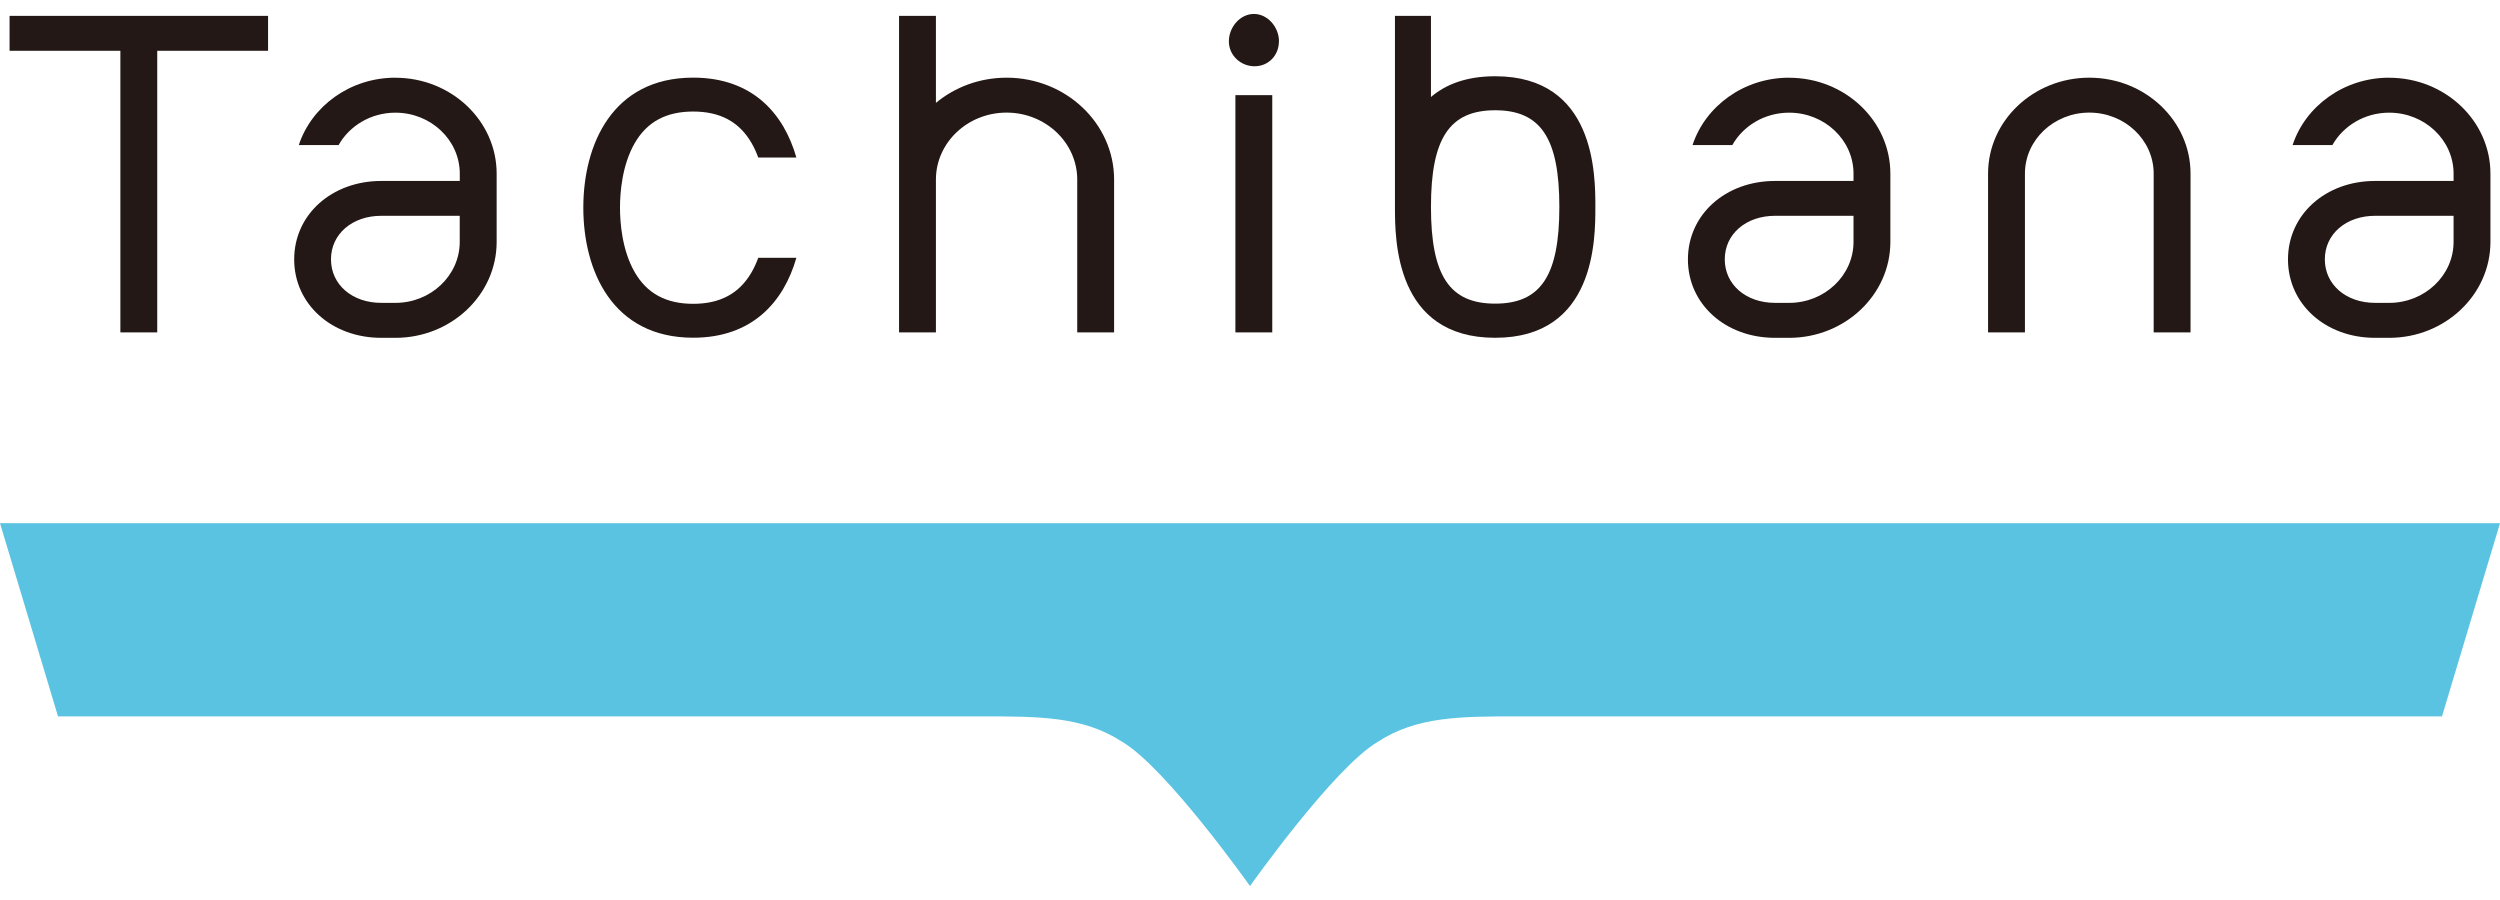 <svg width="150" height="54" viewBox="0 0 150 54" fill="none" xmlns="http://www.w3.org/2000/svg">
<path d="M23.725 4.661C21.007 4.661 18.698 6.365 17.928 8.704H20.316C20.967 7.549 22.251 6.76 23.725 6.76C25.854 6.76 27.587 8.403 27.587 10.419V10.857H22.88C19.899 10.857 17.651 12.88 17.651 15.563C17.651 18.247 19.899 20.27 22.88 20.27H23.725C27.073 20.27 29.799 17.687 29.799 14.516V10.419C29.799 7.244 27.073 4.665 23.725 4.665V4.661ZM27.584 14.512C27.584 16.528 25.851 18.172 23.722 18.172H22.877C21.129 18.172 19.859 17.074 19.859 15.56C19.859 14.046 21.129 12.948 22.877 12.948H27.584V14.512Z" fill="#231815"/>
<path d="M107.349 4.661C104.63 4.661 102.321 6.365 101.552 8.704H103.94C104.59 7.549 105.874 6.76 107.349 6.76C109.478 6.76 111.211 8.403 111.211 10.419V10.857H106.504C103.522 10.857 101.275 12.88 101.275 15.563C101.275 18.247 103.522 20.27 106.504 20.27H107.349C110.697 20.27 113.422 17.687 113.422 14.516V10.419C113.422 7.244 110.697 4.665 107.349 4.665V4.661ZM111.211 14.512C111.211 16.528 109.478 18.172 107.349 18.172H106.504C104.756 18.172 103.486 17.074 103.486 15.56C103.486 14.046 104.756 12.948 106.504 12.948H111.211V14.512Z" fill="#231815"/>
<path d="M143.353 4.661C140.634 4.661 138.325 6.365 137.556 8.704H139.944C140.594 7.549 141.878 6.76 143.353 6.76C145.482 6.76 147.215 8.403 147.215 10.419V10.857H142.508C139.526 10.857 137.279 12.88 137.279 15.563C137.279 18.247 139.526 20.27 142.508 20.27H143.353C146.701 20.27 149.426 17.687 149.426 14.516V10.419C149.426 7.244 146.701 4.665 143.353 4.665V4.661ZM147.215 14.512C147.215 16.528 145.482 18.172 143.353 18.172H142.508C140.76 18.172 139.49 17.074 139.49 15.56C139.49 14.046 140.76 12.948 142.508 12.948H147.215V14.512Z" fill="#231815"/>
<path d="M60.395 4.661C58.773 4.661 57.288 5.232 56.155 6.172V0.952H53.943V19.944H56.155V10.774C56.155 8.557 58.057 6.756 60.395 6.756C62.732 6.756 64.634 8.561 64.634 10.774V19.944H66.846V10.774C66.846 7.402 63.951 4.661 60.395 4.661Z" fill="#231815"/>
<path d="M76.336 5.709H74.124V19.944H76.336V5.709Z" fill="#231815"/>
<path d="M0.574 0.952V3.047H7.223V19.944H9.434V3.047H16.084V0.952H0.574Z" fill="#231815"/>
<path d="M125.358 6.756C127.487 6.756 129.22 8.399 129.22 10.415V19.944H131.432V10.415C131.432 7.241 128.709 4.661 125.358 4.661C122.006 4.661 119.284 7.244 119.284 10.415V19.944H121.496V10.415C121.496 8.399 123.229 6.756 125.358 6.756Z" fill="#231815"/>
<path d="M76.735 2.48C76.735 3.33 76.102 3.976 75.275 3.976C74.448 3.976 73.732 3.33 73.732 2.48C73.732 1.63 74.405 0.837 75.236 0.837C76.066 0.837 76.739 1.634 76.739 2.48H76.735Z" fill="#231815"/>
<path d="M89.71 4.575C87.969 4.575 86.736 5.07 85.858 5.82V0.952H83.697V12.285C83.697 12.331 83.697 12.378 83.697 12.421C83.697 14.362 83.697 20.267 89.71 20.267C95.722 20.267 95.722 14.362 95.722 12.421C95.722 10.48 95.722 4.575 89.71 4.575ZM89.71 18.218C86.973 18.218 85.858 16.539 85.858 12.417C85.858 8.295 86.973 6.616 89.71 6.616C92.446 6.616 93.561 8.295 93.561 12.417C93.561 16.539 92.446 18.218 89.71 18.218Z" fill="#231815"/>
<path d="M45.1 16.328C44.363 17.608 43.216 18.229 41.591 18.229C39.965 18.229 38.818 17.608 38.081 16.328C37.315 14.997 37.2 13.336 37.2 12.46C37.2 11.585 37.315 9.924 38.081 8.593C38.818 7.312 39.965 6.692 41.591 6.692C43.216 6.692 44.363 7.312 45.1 8.593C45.259 8.869 45.388 9.16 45.496 9.454H47.783C47.031 6.817 45.151 4.658 41.591 4.658C36.729 4.658 34.999 8.69 34.999 12.46C34.999 16.231 36.732 20.263 41.591 20.263C45.147 20.263 47.028 18.103 47.783 15.467H45.496C45.388 15.761 45.259 16.051 45.1 16.328Z" fill="#231815"/>
<path d="M0 31.391L3.481 42.982H58.854C62.374 42.982 64.989 42.982 67.326 44.506C69.966 46.049 75 53.163 75 53.163C75 53.163 80.034 46.049 82.674 44.506C85.011 42.982 87.626 42.982 91.146 42.982H146.519L150 31.391H0Z" fill="#59C3E1"/>
</svg>
